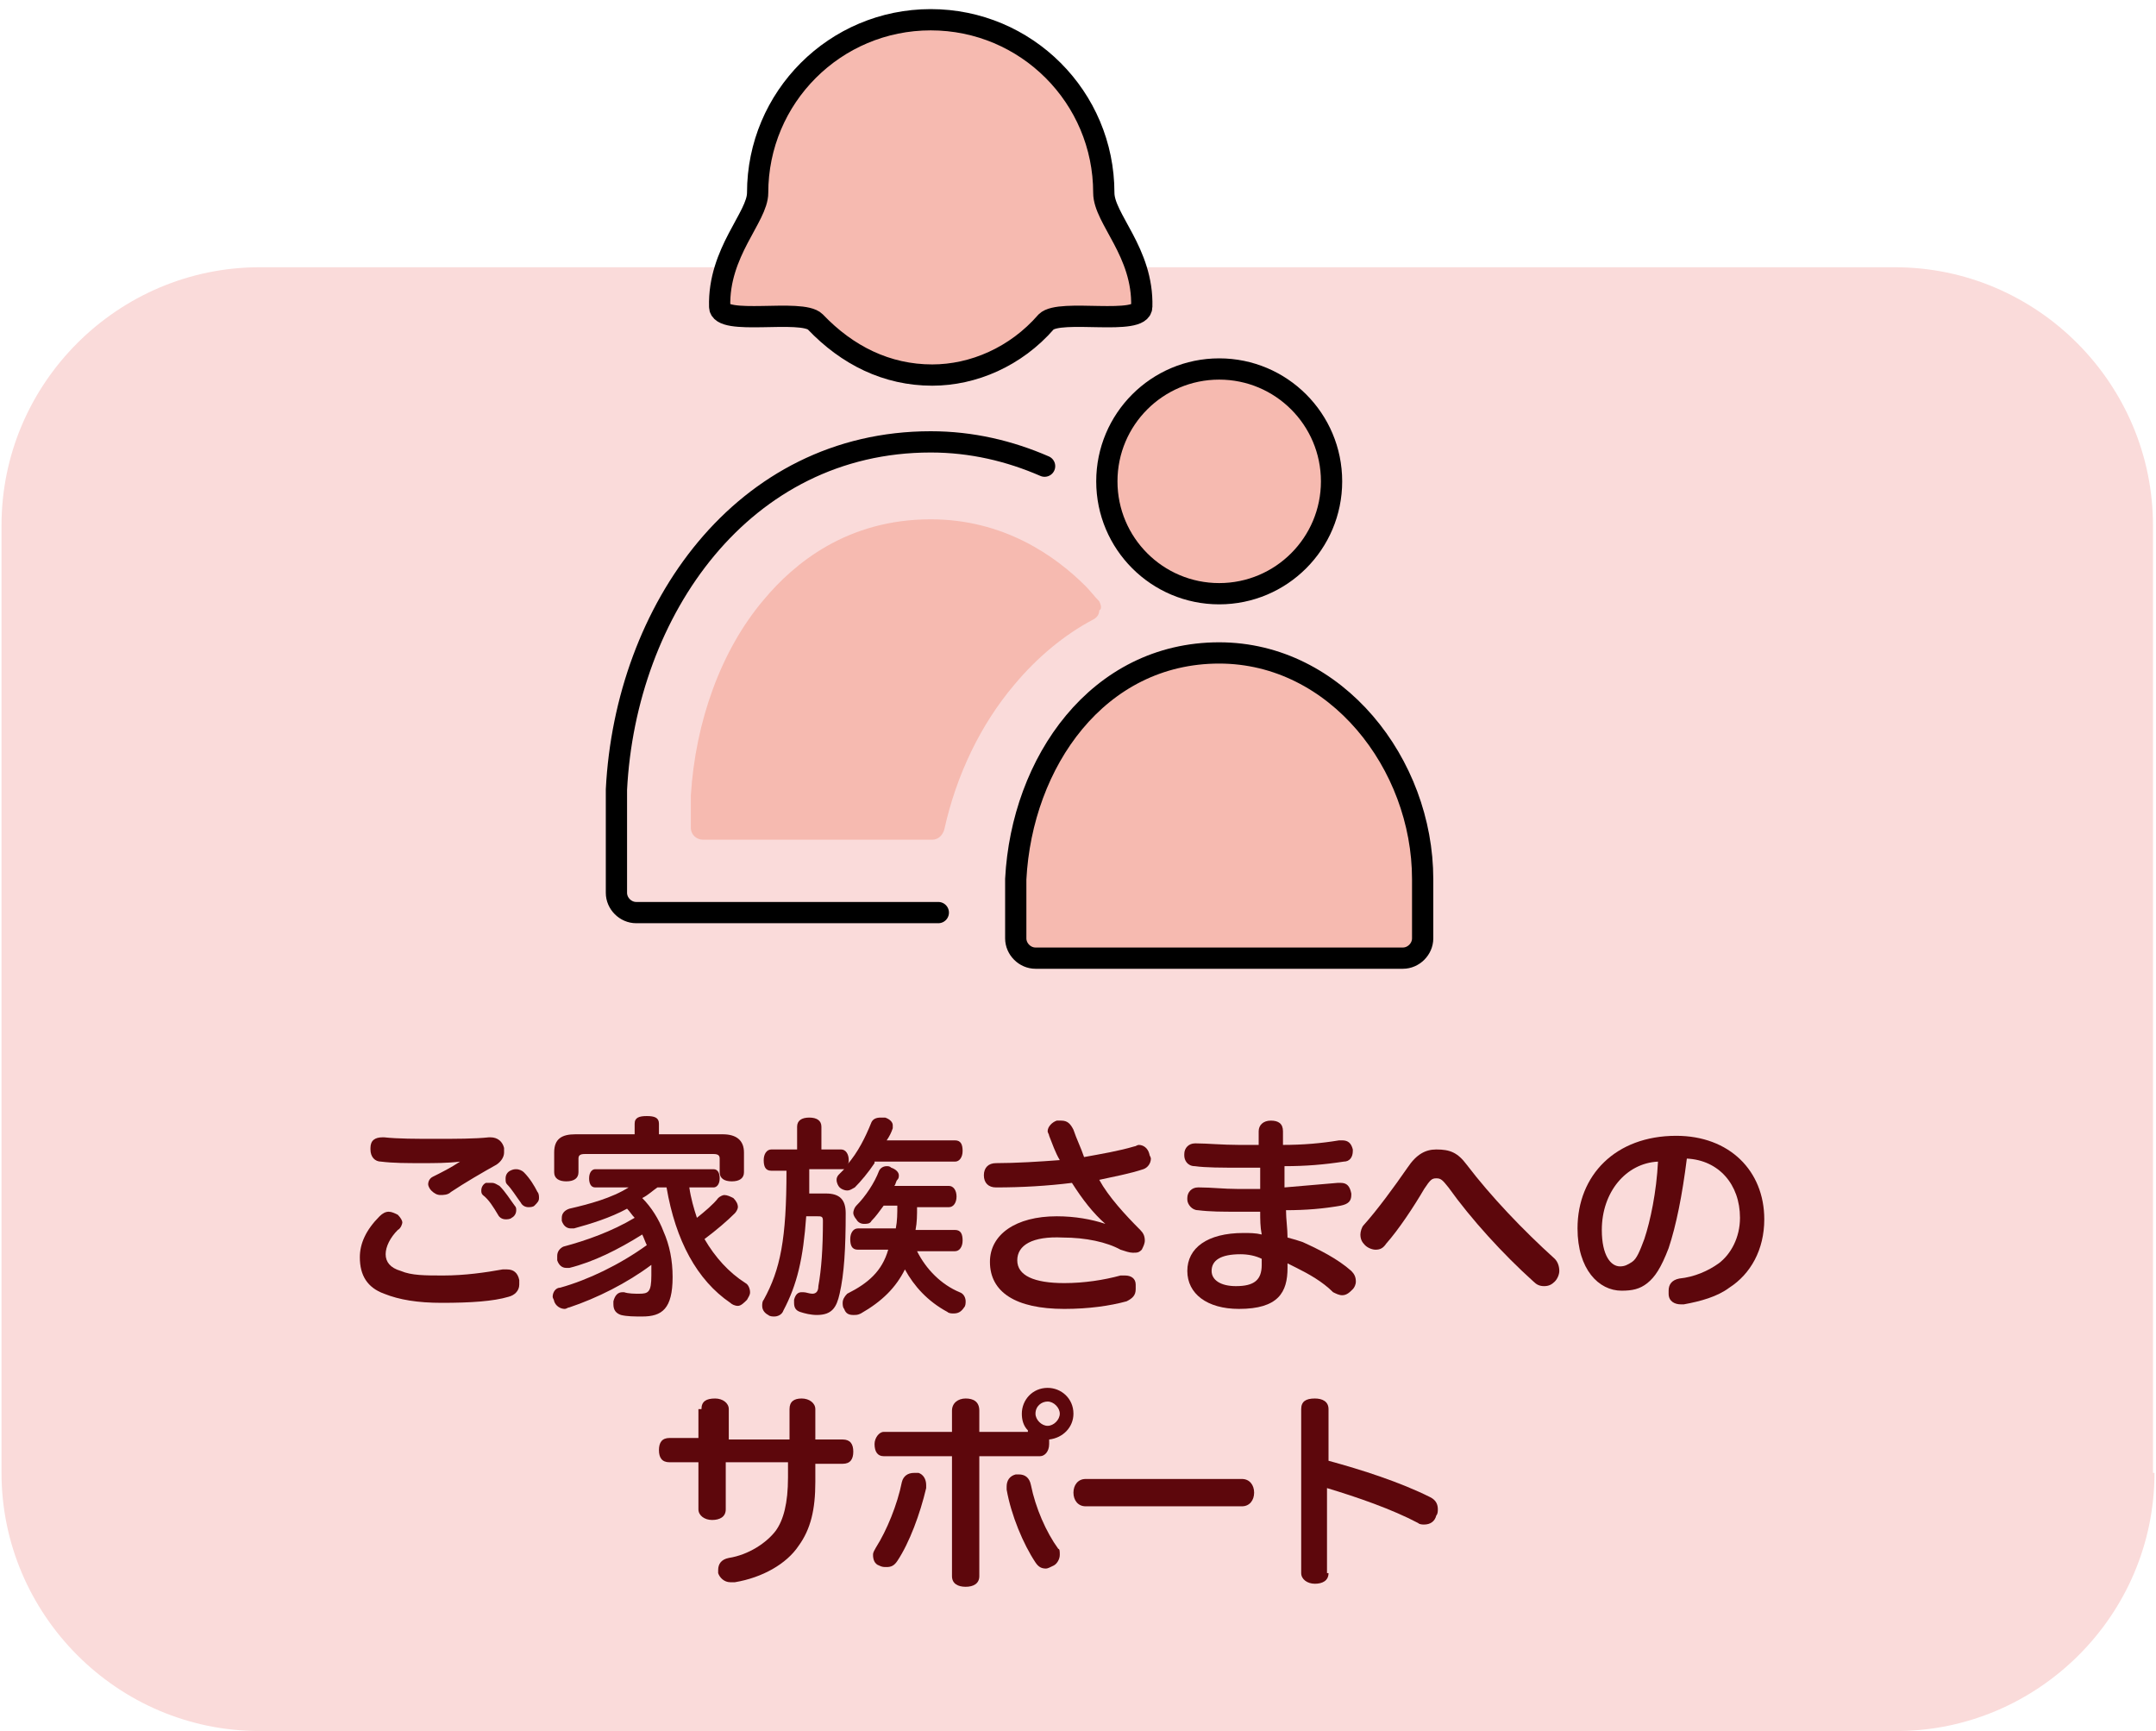 <svg xmlns="http://www.w3.org/2000/svg" xmlns:xlink="http://www.w3.org/1999/xlink" id="&#x30EC;&#x30A4;&#x30E4;&#x30FC;_1" x="0px" y="0px" viewBox="0 0 142 114" style="enable-background:new 0 0 142 114;" xml:space="preserve"><style type="text/css">	.st0{fill-rule:evenodd;clip-rule:evenodd;fill:#FADBDA;}	.st1{fill:#5D070C;}	.st2{fill:none;stroke:#000000;stroke-width:1.4;stroke-linecap:round;stroke-linejoin:round;stroke-miterlimit:10;}	.st3{fill:#F6BAB0;stroke:#000000;stroke-width:1.4;stroke-linecap:round;stroke-linejoin:round;stroke-miterlimit:10;}	.st4{fill:#F6BAB0;}</style><g>	<path class="st0" d="M141.9,97c0,9.4-7.7,17-17,17H17.1c-9.4,0-17-7.7-17-17V34.6c0-9.4,7.7-17,17-17h107.7c9.4,0,17,7.7,17,17V97z  "></path></g><g>	<g>		<path class="st1" d="M25,80.1c0.2-0.2,0.4-0.3,0.6-0.3s0.4,0.1,0.6,0.2c0.2,0.2,0.3,0.4,0.3,0.5s-0.1,0.4-0.3,0.5   c-0.5,0.5-0.8,1.1-0.8,1.6c0,0.5,0.3,0.9,1,1.1C27.1,84,28,84,29.2,84c1.4,0,2.8-0.2,3.9-0.4c0.1,0,0.2,0,0.3,0   c0.4,0,0.7,0.2,0.8,0.7c0,0.1,0,0.2,0,0.3c0,0.4-0.3,0.7-0.7,0.8c-1,0.3-2.5,0.4-4.4,0.4c-1.6,0-2.8-0.2-3.8-0.6   c-1.1-0.4-1.6-1.2-1.6-2.4C23.7,81.9,24.1,81,25,80.1z M30.3,76.5c-0.8,0.1-1.7,0.1-2.5,0.1c-1,0-1.9,0-2.7-0.1   c-0.4,0-0.7-0.3-0.7-0.8c0,0,0-0.1,0-0.1c0-0.5,0.3-0.7,0.8-0.7c0,0,0.1,0,0.1,0c0.9,0.1,2.1,0.1,3.4,0.1c1.3,0,2.6,0,3.5-0.1   c0,0,0.1,0,0.1,0c0.5,0,0.8,0.3,0.9,0.7c0,0.1,0,0.2,0,0.3c0,0.3-0.2,0.6-0.5,0.8c-0.9,0.5-2.1,1.2-3,1.8   c-0.2,0.2-0.5,0.2-0.7,0.2c-0.2,0-0.4-0.1-0.6-0.3c-0.1-0.1-0.2-0.3-0.2-0.4c0-0.2,0.1-0.4,0.3-0.5C29.1,77.2,29.7,76.9,30.3,76.5   L30.3,76.5z M32.4,77.9c0.2,0,0.3,0.1,0.5,0.2c0.4,0.4,0.7,0.9,1,1.3c0.1,0.1,0.1,0.2,0.1,0.3c0,0.2-0.1,0.4-0.3,0.5   c-0.1,0.1-0.3,0.1-0.4,0.1c-0.2,0-0.4-0.1-0.5-0.3c-0.3-0.5-0.6-1-1-1.3c-0.1-0.1-0.1-0.2-0.1-0.3c0-0.2,0.1-0.4,0.3-0.5   C32.2,77.9,32.3,77.9,32.4,77.9z M34,77c0.2,0,0.4,0.1,0.5,0.2c0.4,0.4,0.7,0.9,0.9,1.3c0.1,0.1,0.1,0.3,0.1,0.4   c0,0.2-0.1,0.3-0.3,0.5c-0.1,0.1-0.3,0.1-0.4,0.1c-0.2,0-0.4-0.1-0.5-0.3c-0.3-0.4-0.6-0.9-0.9-1.2c-0.1-0.1-0.1-0.2-0.1-0.4   c0-0.2,0.1-0.4,0.3-0.5C33.8,77,33.9,77,34,77z"></path>		<path class="st1" d="M43.3,78.2c-0.3,0.2-0.6,0.5-1,0.7c0.6,0.6,1.1,1.4,1.4,2.2c0.4,0.9,0.6,1.9,0.6,3c0,2.1-0.7,2.6-2,2.6   c-0.5,0-1,0-1.4-0.1c-0.3-0.1-0.5-0.3-0.5-0.7c0,0,0-0.1,0-0.2c0.1-0.4,0.3-0.6,0.6-0.6c0,0,0.1,0,0.1,0c0.3,0.1,0.7,0.1,1,0.1   c0.6,0,0.8-0.1,0.8-1.2c0-0.2,0-0.5,0-0.7c-1.6,1.2-3.6,2.2-5.4,2.8c-0.1,0-0.2,0.1-0.3,0.1c-0.3,0-0.6-0.2-0.7-0.5   c0-0.1-0.1-0.2-0.1-0.3c0-0.3,0.2-0.6,0.5-0.6c1.8-0.5,3.9-1.5,5.7-2.8c-0.1-0.2-0.2-0.5-0.3-0.7c-1.6,1-3.2,1.8-4.8,2.2   c-0.1,0-0.2,0-0.2,0c-0.3,0-0.5-0.2-0.6-0.5c0-0.1,0-0.2,0-0.3c0-0.3,0.2-0.5,0.4-0.6c1.5-0.4,3.2-1,4.7-1.9   c-0.2-0.2-0.3-0.4-0.5-0.6c-1.1,0.6-2.4,1-3.5,1.3c-0.1,0-0.2,0-0.2,0c-0.3,0-0.5-0.2-0.6-0.5c0-0.1,0-0.2,0-0.2   c0-0.3,0.2-0.5,0.5-0.6c1.3-0.3,2.8-0.7,3.9-1.4h-2.2c-0.3,0-0.4-0.3-0.4-0.6c0-0.4,0.2-0.6,0.4-0.6h7.8c0.3,0,0.4,0.3,0.4,0.6   c0,0.4-0.2,0.6-0.4,0.6h-1.6c0.1,0.7,0.3,1.4,0.5,2c0.5-0.4,1.1-0.9,1.4-1.3c0.1-0.1,0.3-0.2,0.4-0.2c0.2,0,0.4,0.1,0.6,0.2   c0.2,0.2,0.3,0.4,0.3,0.6c0,0.1-0.1,0.3-0.2,0.4c-0.5,0.5-1.2,1.1-2,1.7c0.7,1.2,1.6,2.2,2.7,2.9c0.2,0.1,0.3,0.4,0.3,0.6   c0,0.2-0.1,0.3-0.2,0.5c-0.2,0.2-0.4,0.4-0.6,0.4c-0.2,0-0.4-0.1-0.5-0.2c-2.2-1.5-3.6-4.1-4.2-7.6H43.3z M47.6,74.7   c0.9,0,1.4,0.4,1.4,1.2v1.3c0,0.4-0.3,0.6-0.8,0.6c-0.5,0-0.8-0.2-0.8-0.6v-0.9c0-0.2-0.1-0.3-0.4-0.3h-8.5   c-0.3,0-0.4,0.1-0.4,0.3v0.9c0,0.4-0.3,0.6-0.8,0.6c-0.5,0-0.8-0.2-0.8-0.6v-1.3c0-0.9,0.5-1.2,1.4-1.2h3.9V74   c0-0.4,0.3-0.5,0.8-0.5s0.8,0.1,0.8,0.5v0.7H47.6z"></path>		<path class="st1" d="M57.6,76.6c-0.4,0.6-0.9,1.2-1.3,1.6c-0.2,0.1-0.3,0.2-0.5,0.2c-0.2,0-0.4-0.1-0.5-0.2   c-0.1-0.1-0.2-0.3-0.2-0.5s0.1-0.3,0.2-0.4c0.1-0.1,0.2-0.2,0.3-0.3c-0.1,0-0.1,0-0.2,0h-2.1c0,0.5,0,1,0,1.6h1.1   c0.9,0,1.3,0.4,1.3,1.3c0,2.3-0.1,4-0.4,5.3c-0.2,0.9-0.5,1.4-1.5,1.4c-0.4,0-0.8-0.1-1.1-0.2c-0.3-0.1-0.4-0.3-0.4-0.6   c0-0.1,0-0.1,0-0.2c0.1-0.4,0.3-0.5,0.5-0.5c0,0,0.1,0,0.1,0c0.2,0,0.4,0.1,0.6,0.1c0.2,0,0.4-0.1,0.4-0.5   c0.2-1.1,0.3-2.5,0.3-4.3c0-0.3-0.1-0.3-0.4-0.3h-0.7c-0.2,2.8-0.6,4.5-1.5,6.2c-0.1,0.3-0.4,0.4-0.6,0.4c-0.1,0-0.3,0-0.4-0.1   c-0.2-0.1-0.4-0.3-0.4-0.6c0-0.1,0-0.3,0.1-0.4c1.1-2,1.5-4,1.5-8.5h-1c-0.4,0-0.5-0.3-0.5-0.7s0.2-0.7,0.5-0.7h1.7v-1.5   c0-0.4,0.3-0.6,0.8-0.6c0.5,0,0.8,0.2,0.8,0.6v1.5h1.3c0.3,0,0.5,0.3,0.5,0.7c0,0.1,0,0.2-0.1,0.3c0.7-0.8,1.2-1.8,1.6-2.8   c0.1-0.2,0.3-0.3,0.6-0.3c0.1,0,0.2,0,0.3,0c0.3,0.1,0.5,0.3,0.5,0.5c0,0.1,0,0.1,0,0.2c-0.1,0.3-0.2,0.5-0.4,0.8h4.5   c0.4,0,0.5,0.3,0.5,0.7c0,0.4-0.2,0.7-0.5,0.7H57.6z M56.5,82.3c-0.4,0-0.5-0.3-0.5-0.7c0-0.4,0.2-0.7,0.5-0.7h2.5   c0.1-0.5,0.1-1,0.1-1.5h-0.9c-0.3,0.4-0.5,0.7-0.8,1c-0.1,0.2-0.3,0.2-0.5,0.2c-0.2,0-0.4-0.1-0.5-0.3c-0.1-0.1-0.2-0.3-0.2-0.4   c0-0.2,0.1-0.4,0.2-0.5c0.6-0.6,1.2-1.5,1.5-2.3c0.1-0.2,0.3-0.3,0.5-0.3c0.1,0,0.2,0,0.3,0.1c0.3,0.1,0.5,0.3,0.5,0.5   c0,0.1,0,0.2-0.1,0.3c-0.1,0.1-0.1,0.3-0.2,0.4h3.6c0.3,0,0.5,0.3,0.5,0.7c0,0.4-0.2,0.7-0.5,0.7h-2.1c0,0.5,0,1-0.1,1.5h2.6   c0.4,0,0.5,0.3,0.5,0.7c0,0.4-0.2,0.7-0.5,0.7h-2.5c0.6,1.2,1.6,2.2,2.8,2.7c0.3,0.1,0.4,0.4,0.4,0.6c0,0.1,0,0.3-0.1,0.4   c-0.2,0.3-0.4,0.4-0.7,0.4c-0.1,0-0.3,0-0.4-0.1c-1.3-0.7-2.2-1.7-2.8-2.8c-0.6,1.2-1.5,2.1-2.9,2.9c-0.2,0.1-0.3,0.1-0.5,0.1   c-0.3,0-0.5-0.1-0.6-0.4c-0.1-0.1-0.1-0.3-0.1-0.4c0-0.2,0.1-0.4,0.3-0.6c1.4-0.7,2.3-1.5,2.7-2.9H56.5z"></path>		<path class="st1" d="M72.8,80.6c-0.8-0.7-1.5-1.6-2.2-2.7c-1.6,0.2-3.3,0.3-5,0.3c-0.5,0-0.8-0.3-0.8-0.8c0-0.5,0.3-0.8,0.8-0.8   c1.3,0,2.9-0.1,4.2-0.2c-0.3-0.5-0.5-1.1-0.7-1.6c0-0.1-0.1-0.2-0.1-0.3c0-0.3,0.3-0.6,0.6-0.7c0.1,0,0.2,0,0.3,0   c0.4,0,0.6,0.2,0.8,0.6c0.2,0.6,0.5,1.2,0.7,1.8c1.1-0.2,2.3-0.4,3.3-0.7c0.1,0,0.2-0.1,0.3-0.1c0.3,0,0.6,0.2,0.7,0.6   c0,0.1,0.1,0.2,0.1,0.3c0,0.3-0.2,0.6-0.5,0.7c-0.9,0.3-2,0.5-2.9,0.7c0.6,1.1,1.7,2.3,2.7,3.3c0.2,0.2,0.3,0.4,0.3,0.7   c0,0.2-0.1,0.4-0.2,0.6c-0.2,0.2-0.3,0.2-0.6,0.2c-0.2,0-0.5-0.1-0.8-0.2c-0.9-0.5-2.3-0.8-3.8-0.8C68,81.4,67,82,67,83   c0,1,1.1,1.5,3.1,1.5c1.3,0,2.6-0.2,3.7-0.5c0.1,0,0.2,0,0.3,0c0.4,0,0.7,0.2,0.7,0.6c0,0.1,0,0.2,0,0.3c0,0.4-0.2,0.6-0.6,0.8   c-1.1,0.3-2.5,0.5-4.1,0.5c-3.2,0-4.9-1.1-4.9-3.1c0-1.8,1.7-3,4.4-3C70.8,80.1,71.9,80.3,72.8,80.6L72.8,80.6z"></path>		<path class="st1" d="M84.8,83.5c0,1.6-0.6,2.7-3.2,2.7c-2.1,0-3.4-1-3.4-2.5c0-1.5,1.3-2.5,3.7-2.5c0.4,0,0.8,0,1.2,0.1   c-0.1-0.5-0.1-1-0.1-1.5c-0.5,0-1,0-1.5,0c-1,0-1.8,0-2.6-0.1c-0.4,0-0.7-0.4-0.7-0.7c0,0,0,0,0-0.1c0-0.4,0.3-0.7,0.7-0.7   c0,0,0,0,0.1,0c0.8,0,1.6,0.1,2.5,0.1c0.2,0,0.5,0,0.7,0c0.3,0,0.5,0,0.8,0c0-0.4,0-0.9,0-1.4c-0.4,0-0.8,0-1.3,0   c-1.2,0-2.3,0-3-0.1c-0.5,0-0.7-0.4-0.7-0.7c0,0,0-0.1,0-0.1c0-0.4,0.3-0.7,0.7-0.7c0,0,0,0,0.1,0c0.7,0,1.7,0.1,2.8,0.1   c0.4,0,0.9,0,1.3,0c0-0.3,0-0.6,0-0.9c0-0.4,0.3-0.7,0.8-0.7c0.5,0,0.8,0.2,0.8,0.7c0,0.3,0,0.6,0,0.9c1.3,0,2.5-0.1,3.7-0.3   c0.1,0,0.1,0,0.2,0c0.4,0,0.6,0.2,0.7,0.6c0,0.1,0,0.1,0,0.1c0,0.4-0.2,0.7-0.6,0.7c-1.3,0.2-2.5,0.3-3.9,0.3c0,0.4,0,0.9,0,1.4   c1.2-0.1,2.3-0.2,3.5-0.3c0.1,0,0.1,0,0.2,0c0.4,0,0.6,0.2,0.7,0.7c0,0,0,0.1,0,0.1c0,0.4-0.2,0.6-0.7,0.7   c-1.1,0.2-2.3,0.3-3.6,0.3c0,0.6,0.1,1.2,0.1,1.8c0.4,0.1,0.7,0.2,1,0.3c1.1,0.5,2.3,1.1,3.2,1.9c0.2,0.2,0.3,0.4,0.3,0.7   c0,0.2-0.1,0.4-0.2,0.5c-0.2,0.2-0.4,0.4-0.7,0.4c-0.2,0-0.4-0.1-0.6-0.2c-0.7-0.7-1.6-1.2-2.4-1.6c-0.2-0.1-0.4-0.2-0.6-0.3V83.5   z M81.7,82.6c-1.3,0-1.9,0.4-1.9,1.1c0,0.6,0.6,1,1.6,1c1.2,0,1.7-0.4,1.7-1.4c0-0.1,0-0.3,0-0.4C82.7,82.7,82.2,82.6,81.7,82.6z"></path>		<path class="st1" d="M96.6,76.7c1.6,2.1,3.7,4.3,5.8,6.2c0.2,0.2,0.3,0.5,0.3,0.8c0,0.2-0.1,0.5-0.3,0.7c-0.2,0.2-0.4,0.3-0.7,0.3   s-0.5-0.1-0.7-0.3c-2-1.8-4.1-4.1-5.6-6.2c-0.4-0.5-0.5-0.6-0.8-0.6c-0.3,0-0.4,0.1-0.8,0.7c-0.7,1.2-1.7,2.7-2.5,3.6   c-0.2,0.3-0.4,0.4-0.7,0.4c-0.2,0-0.5-0.1-0.7-0.3c-0.2-0.2-0.3-0.4-0.3-0.7c0-0.2,0.1-0.5,0.2-0.6c0.9-1,2-2.5,2.9-3.8   c0.6-0.9,1.2-1.2,1.9-1.2C95.5,75.7,96,75.9,96.6,76.7z"></path>		<path class="st1" d="M109.9,82.2c-0.5,1.3-0.9,1.9-1.4,2.3c-0.5,0.4-1,0.5-1.7,0.5c-1.5,0-2.9-1.4-2.9-4.1c0-3.5,2.5-6.1,6.5-6.1   c3.5,0,5.8,2.3,5.8,5.5c0,2-0.9,3.6-2.3,4.5c-0.8,0.6-1.9,0.9-3,1.1c-0.1,0-0.1,0-0.2,0c-0.4,0-0.8-0.2-0.8-0.7c0-0.1,0-0.1,0-0.2   c0-0.4,0.2-0.7,0.7-0.8c1-0.1,1.9-0.5,2.6-1c0.8-0.6,1.4-1.7,1.4-3c0-2.2-1.4-3.8-3.5-3.9C110.8,78.7,110.4,80.7,109.9,82.2z    M105.5,81c0,1.7,0.6,2.4,1.2,2.4c0.3,0,0.5-0.1,0.8-0.3c0.3-0.2,0.5-0.7,0.8-1.5c0.4-1.2,0.8-3.1,0.9-5.1   C107.1,76.6,105.5,78.5,105.5,81z"></path>		<path class="st1" d="M46.2,92.8c0-0.5,0.3-0.7,0.9-0.7c0.5,0,0.9,0.3,0.9,0.7v2H52v-2c0-0.5,0.3-0.7,0.8-0.7   c0.5,0,0.9,0.3,0.9,0.7v2h1.8c0.5,0,0.7,0.3,0.7,0.8c0,0.5-0.2,0.8-0.7,0.8h-1.8v1.2c0,1.8-0.3,3.1-1.1,4.2   c-0.8,1.2-2.4,2.1-4.2,2.4c-0.1,0-0.2,0-0.3,0c-0.4,0-0.7-0.3-0.8-0.6c0-0.1,0-0.2,0-0.2c0-0.4,0.2-0.7,0.7-0.8   c1.3-0.2,2.5-1,3.1-1.8c0.5-0.7,0.8-1.8,0.8-3.5v-1h-4.1v3.1c0,0.5-0.4,0.7-0.9,0.7c-0.5,0-0.9-0.3-0.9-0.7v-3.1h-1.9   c-0.5,0-0.7-0.3-0.7-0.8c0-0.5,0.2-0.8,0.7-0.8h1.9V92.8z"></path>		<path class="st1" d="M61,97.8c0,0.1,0,0.1,0,0.2c-0.4,1.7-1.1,3.6-1.9,4.8c-0.2,0.3-0.4,0.4-0.7,0.4c-0.2,0-0.3,0-0.5-0.1   c-0.3-0.1-0.4-0.4-0.4-0.7c0-0.2,0.1-0.3,0.2-0.5c0.7-1.1,1.4-2.8,1.7-4.3c0.1-0.4,0.4-0.6,0.8-0.6c0.1,0,0.2,0,0.3,0   C60.8,97.1,61,97.4,61,97.8z M67.7,94.2c-0.3-0.3-0.4-0.7-0.4-1.1c0-0.9,0.7-1.7,1.7-1.7c0.9,0,1.7,0.7,1.7,1.7   c0,0.9-0.7,1.6-1.6,1.7c0,0.1,0,0.2,0,0.3c0,0.5-0.3,0.8-0.6,0.8h-4v7.9c0,0.5-0.4,0.7-0.9,0.7s-0.9-0.2-0.9-0.7v-7.9h-4.5   c-0.4,0-0.6-0.3-0.6-0.8c0-0.4,0.3-0.8,0.6-0.8h4.5v-1.4c0-0.5,0.4-0.8,0.9-0.8s0.9,0.2,0.9,0.8v1.4H67.7z M69.8,102.4   c0,0.3-0.2,0.6-0.4,0.7c-0.2,0.1-0.4,0.2-0.5,0.2c-0.3,0-0.5-0.1-0.7-0.4c-0.8-1.2-1.6-3.1-1.9-4.8c0-0.1,0-0.2,0-0.2   c0-0.4,0.2-0.7,0.6-0.8c0.1,0,0.2,0,0.2,0c0.4,0,0.7,0.2,0.8,0.7c0.3,1.5,1,3.1,1.8,4.2C69.8,102,69.8,102.2,69.8,102.4z    M68.2,93.1c0,0.4,0.4,0.8,0.8,0.8s0.8-0.4,0.8-0.8s-0.4-0.8-0.8-0.8S68.2,92.6,68.2,93.1z"></path>		<path class="st1" d="M71.5,99.2c-0.5,0-0.8-0.4-0.8-0.9c0-0.5,0.3-0.9,0.8-0.9h10.3c0.5,0,0.8,0.4,0.8,0.9c0,0.5-0.3,0.9-0.8,0.9   H71.5z"></path>		<path class="st1" d="M87.5,103.6c0,0.5-0.4,0.7-0.9,0.7c-0.5,0-0.9-0.3-0.9-0.7V92.8c0-0.5,0.3-0.7,0.9-0.7c0.5,0,0.9,0.2,0.9,0.7   v3.4c2.2,0.6,4.7,1.4,6.7,2.4c0.4,0.2,0.5,0.5,0.5,0.8c0,0.1,0,0.3-0.1,0.4c-0.1,0.4-0.4,0.6-0.8,0.6c-0.1,0-0.3,0-0.4-0.1   c-1.7-0.9-4-1.7-6-2.3V103.6z"></path>	</g></g><g>	<path class="st2" d="M68.8,30.7c-2.3-1-4.8-1.6-7.5-1.6c-12.4,0-20.1,11.1-20.7,22.9v6.8c0,0.7,0.6,1.3,1.3,1.3h19.9"></path>	<path class="st3" d="M68.9,21.2c0.9-0.9,6.3,0.3,6.3-1c0.1-3.6-2.5-5.8-2.5-7.5c0-6.3-5.1-11.4-11.4-11.4h0  c-6.3,0-11.4,5.1-11.4,11.4c0,1.6-2.6,3.9-2.5,7.5c0,1.3,5.4,0.1,6.3,1c2.1,2.2,4.7,3.5,7.7,3.5C64.1,24.7,66.9,23.5,68.9,21.2z"></path>	<circle class="st3" cx="80.3" cy="31.7" r="7.4"></circle>	<path class="st3" d="M92.4,63.1c0.7,0,1.3-0.6,1.3-1.3v-3.9c0-7.6-5.7-14.9-13.4-14.9c-8,0-13,7.2-13.4,14.9v3.9  c0,0.7,0.6,1.3,1.3,1.3H92.4z"></path>	<path class="st4" d="M72.4,39.6c-0.3-0.3-0.6-0.7-0.9-1c-2-2-5.4-4.4-10.2-4.4c-5.5,0-9,2.9-11,5.3c-2.8,3.3-4.5,8-4.8,12.9v2.1  c0,0.5,0.4,0.8,0.8,0.8h15.1c0.4,0,0.7-0.3,0.8-0.7c0.8-3.6,2.4-6.9,4.6-9.5c1.5-1.8,3.3-3.3,5.2-4.3c0.2-0.1,0.4-0.3,0.4-0.6  C72.6,40.1,72.5,39.8,72.4,39.6z"></path></g></svg>